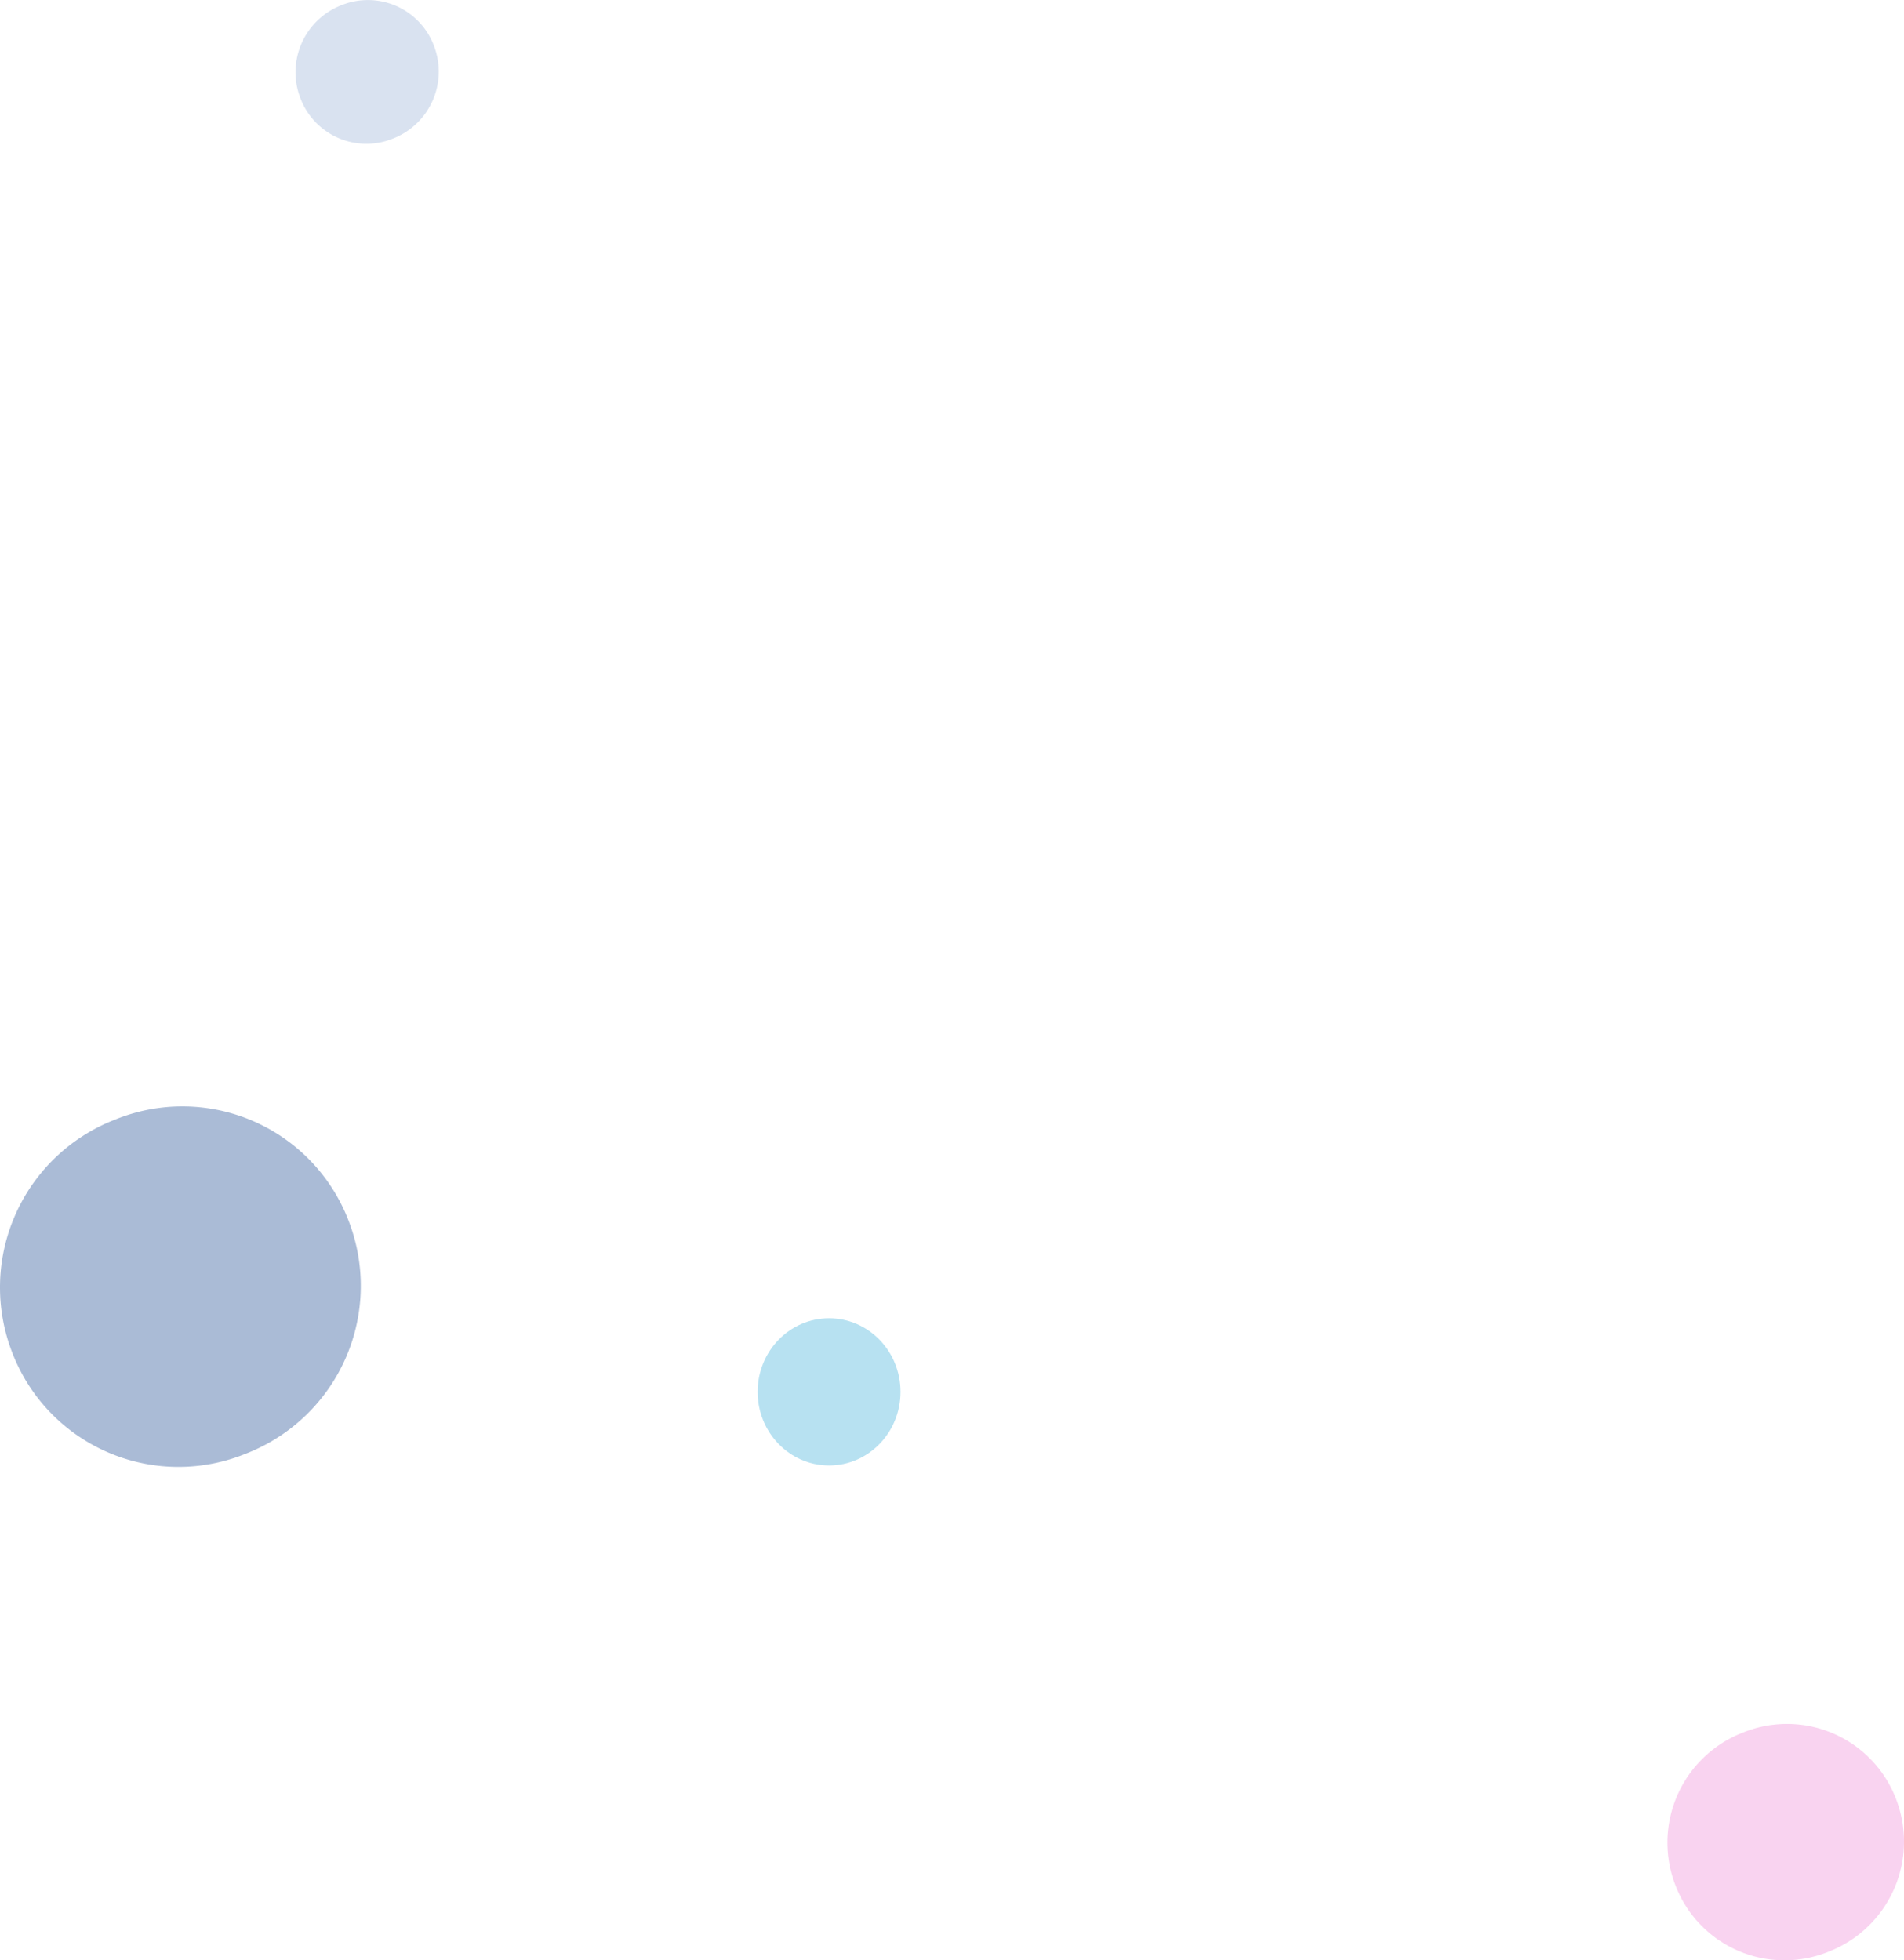 <?xml version="1.0" encoding="UTF-8"?> <svg xmlns="http://www.w3.org/2000/svg" width="439.718" height="452.82" viewBox="0 0 439.718 452.82"><g id="Group_5135" data-name="Group 5135" transform="translate(47.732 -103.707)"><path id="Path_11955" data-name="Path 11955" d="M-1664.888,3034.25l-.593.235a27.247,27.247,0,0,0-15.244,35.257h0a26.955,26.955,0,0,0,35.026,15.345l.594-.235a27.251,27.251,0,0,0,15.243-35.259h0A26.953,26.953,0,0,0-1664.888,3034.25Z" transform="translate(2019.964 -2530.456)" fill="#ef8bd8" opacity="0.38"></path><path id="Path_11955-2" data-name="Path 11955" d="M-1671.883,3033.507l-.359.143a16.6,16.6,0,0,0-9.225,21.443h0a16.287,16.287,0,0,0,21.2,9.333l.359-.143a16.6,16.6,0,0,0,9.226-21.445h0A16.287,16.287,0,0,0-1671.883,3033.507Z" transform="translate(1703.13 -2928.646)" fill="#7495c8" opacity="0.27"></path><path id="Path_11144" data-name="Path 11144" d="M-1655.583,3035.246l-.9.359a41.555,41.555,0,0,0-23.249,53.771h0a41.108,41.108,0,0,0,53.418,23.4l.906-.359a41.56,41.56,0,0,0,23.249-53.774h0A41.106,41.106,0,0,0-1655.583,3035.246Z" transform="translate(1634.875 -2673.103)" fill="#5779af" opacity="0.5"></path><ellipse id="Ellipse_2941" data-name="Ellipse 2941" cx="16.5" cy="17" rx="16.5" ry="17" transform="translate(127.234 408.207)" fill="#3cadda" opacity="0.37"></ellipse></g></svg> 
